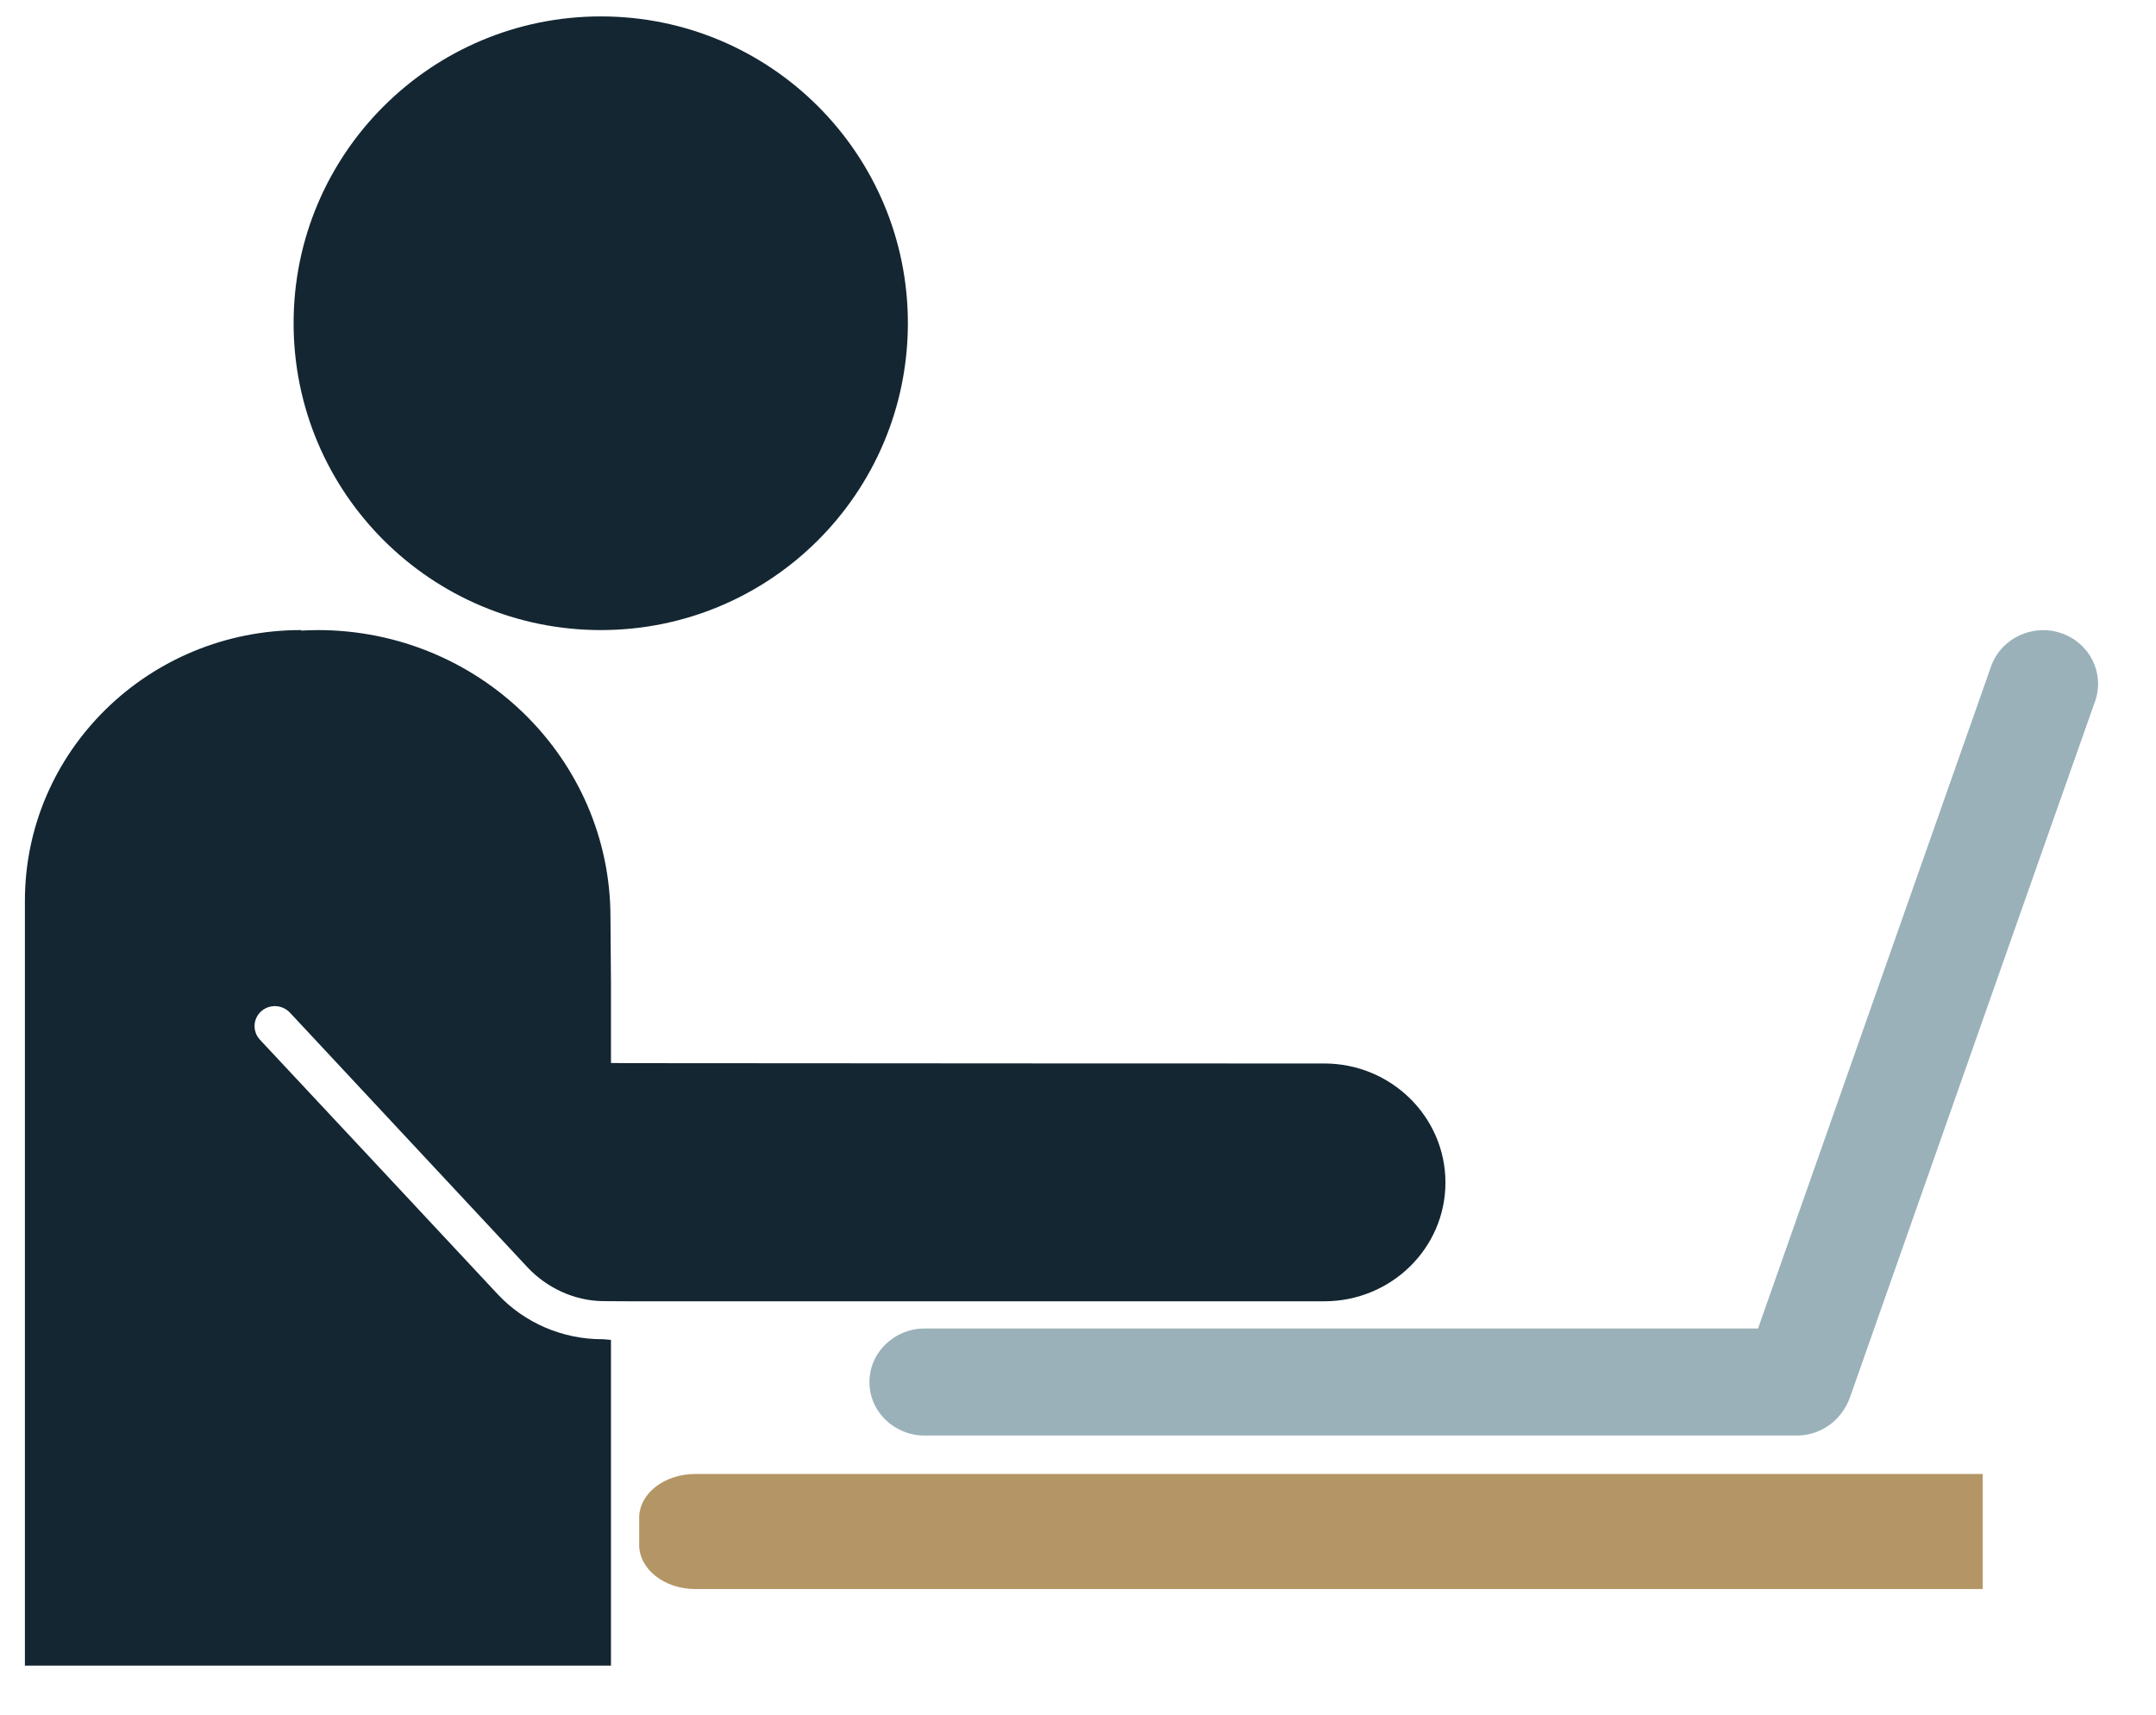 <?xml version="1.0" encoding="UTF-8" standalone="no"?> <svg xmlns="http://www.w3.org/2000/svg" xmlns:xlink="http://www.w3.org/1999/xlink" version="1.1" preserveAspectRatio="xMidYMid meet" viewBox="0.824 -0.055 129.68 104" width="125.68" height="100"><defs><path d="M42.47 89.32C40.58 89.32 39.06 90.51 39.06 91.98C39.06 92.15 39.06 93.46 39.06 93.62C39.06 95.09 40.58 96.3 42.47 96.3C45.47 96.3 60.49 96.3 87.54 96.3C88.98 96.3 96.23 96.3 109.27 96.3L120.51 96.3L120.51 89.32L109.27 89.32L109.27 89.32L87.54 89.32C59.49 89.32 44.47 89.32 42.47 89.32Z" id="bpe94Ria2"></path><path d="M42.47 89.32C40.58 89.32 39.06 90.51 39.06 91.98C39.06 92.15 39.06 93.46 39.06 93.62C39.06 95.09 40.58 96.3 42.47 96.3C45.47 96.3 60.49 96.3 87.54 96.3C88.98 96.3 96.23 96.3 109.27 96.3L120.51 96.3L120.51 89.32L109.27 89.32L109.27 89.32L87.54 89.32C59.49 89.32 44.47 89.32 42.47 89.32Z" id="j5lRViqSpy"></path><path d="M18.11 19.54C18.11 29.83 26.46 38.15 36.74 38.15C47.02 38.15 55.35 29.83 55.35 19.54C55.35 9.27 47.02 0.94 36.74 0.94C26.46 0.94 18.11 9.27 18.11 19.54Z" id="a6QkqL8tY2"></path><path d="M18.11 19.54C18.11 29.83 26.46 38.15 36.74 38.15C47.02 38.15 55.35 29.83 55.35 19.54C55.35 9.27 47.02 0.94 36.74 0.94C26.46 0.94 18.11 9.27 18.11 19.54Z" id="bFdhFejAM"></path><path d="M37.35 64.4C37.35 61.51 37.35 59.91 37.35 59.59C37.33 57.18 37.32 55.84 37.32 55.57C37.32 45.95 29.37 38.15 19.57 38.15C19.23 38.15 18.9 38.17 18.58 38.18C18.58 38.18 18.55 38.15 18.55 38.15C9.31 38.15 1.82 45.5 1.82 54.57C1.82 57.67 1.82 73.12 1.82 100.94C4.19 100.94 16.04 100.94 37.35 100.94C37.35 89.09 37.35 82.51 37.35 81.19C37.06 81.17 36.91 81.15 36.88 81.15C36.85 81.15 36.84 81.15 36.81 81.15C34.41 81.15 32.11 80.16 30.49 78.43C29.05 76.88 17.51 64.53 16.06 62.98C15.61 62.48 15.64 61.73 16.14 61.27C16.64 60.82 17.42 60.85 17.89 61.35C19.32 62.89 30.86 75.25 32.3 76.8C33.47 78.04 35.13 78.82 36.86 78.84C36.98 78.84 38.56 78.85 38.56 78.85C42.76 78.85 76.38 78.85 80.59 78.85C84.65 78.85 87.94 75.63 87.94 71.65C87.94 67.67 84.65 64.43 80.59 64.43C74.96 64.43 60.88 64.43 38.35 64.41C38.21 64.41 37.88 64.41 37.35 64.4Z" id="fcQhCvfAq"></path><path d="M37.35 64.4C37.35 61.51 37.35 59.91 37.35 59.59C37.33 57.18 37.32 55.84 37.32 55.57C37.32 45.95 29.37 38.15 19.57 38.15C19.23 38.15 18.9 38.17 18.58 38.18C18.58 38.18 18.55 38.15 18.55 38.15C9.31 38.15 1.82 45.5 1.82 54.57C1.82 57.67 1.82 73.12 1.82 100.94C4.19 100.94 16.04 100.94 37.35 100.94C37.35 89.09 37.35 82.51 37.35 81.19C37.06 81.17 36.91 81.15 36.88 81.15C36.85 81.15 36.84 81.15 36.81 81.15C34.41 81.15 32.11 80.16 30.49 78.43C29.05 76.88 17.51 64.53 16.06 62.98C15.61 62.48 15.64 61.73 16.14 61.27C16.64 60.82 17.42 60.85 17.89 61.35C19.32 62.89 30.86 75.25 32.3 76.8C33.47 78.04 35.13 78.82 36.86 78.84C36.98 78.84 38.56 78.85 38.56 78.85C42.76 78.85 76.38 78.85 80.59 78.85C84.65 78.85 87.94 75.63 87.94 71.65C87.94 67.67 84.65 64.43 80.59 64.43C74.96 64.43 60.88 64.43 38.35 64.41C38.21 64.41 37.88 64.41 37.35 64.4Z" id="b1Nyze5yLB"></path><path d="M106.89 80.5C76.58 80.5 59.72 80.5 56.36 80.5C54.52 80.5 53.02 81.96 53.02 83.75C53.02 85.54 54.52 86.99 56.36 86.99C61.65 86.99 103.95 86.99 109.23 86.99C110.37 86.99 111.36 86.44 111.97 85.6C112.17 85.33 112.34 85.03 112.46 84.69C113.95 80.46 125.83 46.67 127.33 42.45C127.92 40.75 126.99 38.91 125.25 38.33C123.51 37.75 121.62 38.66 121.02 40.35C120.07 43.03 115.37 56.41 106.89 80.5Z" id="cRN4vLMUK"></path><path d="M106.89 80.5C76.58 80.5 59.72 80.5 56.36 80.5C54.52 80.5 53.02 81.96 53.02 83.75C53.02 85.54 54.52 86.99 56.36 86.99C61.65 86.99 103.95 86.99 109.23 86.99C110.37 86.99 111.36 86.44 111.97 85.6C112.17 85.33 112.34 85.03 112.46 84.69C113.95 80.46 125.83 46.67 127.33 42.45C127.92 40.75 126.99 38.91 125.25 38.33C123.51 37.75 121.62 38.66 121.02 40.35C120.07 43.03 115.37 56.41 106.89 80.5Z" id="b2f2N823cl"></path></defs><g><g><use xlink:href="#bpe94Ria2" opacity="1" fill="#b49666" fill-opacity="1"></use><g><use xlink:href="#bpe94Ria2" opacity="1" fill-opacity="0" stroke="#000000" stroke-width="1" stroke-opacity="0"></use></g></g><g><use xlink:href="#j5lRViqSpy" opacity="1" fill="#000000" fill-opacity="0"></use><g><use xlink:href="#j5lRViqSpy" opacity="1" fill-opacity="0" stroke="#000000" stroke-width="1" stroke-opacity="0"></use></g></g><g><use xlink:href="#a6QkqL8tY2" opacity="1" fill="#132632" fill-opacity="1"></use><g><use xlink:href="#a6QkqL8tY2" opacity="1" fill-opacity="0" stroke="#000000" stroke-width="1" stroke-opacity="0"></use></g></g><g><use xlink:href="#bFdhFejAM" opacity="1" fill="#000000" fill-opacity="0"></use><g><use xlink:href="#bFdhFejAM" opacity="1" fill-opacity="0" stroke="#000000" stroke-width="1" stroke-opacity="0"></use></g></g><g><use xlink:href="#fcQhCvfAq" opacity="1" fill="#132632" fill-opacity="1"></use><g><use xlink:href="#fcQhCvfAq" opacity="1" fill-opacity="0" stroke="#000000" stroke-width="1" stroke-opacity="0"></use></g></g><g><use xlink:href="#b1Nyze5yLB" opacity="1" fill="#000000" fill-opacity="0"></use><g><use xlink:href="#b1Nyze5yLB" opacity="1" fill-opacity="0" stroke="#000000" stroke-width="1" stroke-opacity="0"></use></g></g><g><use xlink:href="#cRN4vLMUK" opacity="1" fill="#9ab1b9" fill-opacity="1"></use><g><use xlink:href="#cRN4vLMUK" opacity="1" fill-opacity="0" stroke="#000000" stroke-width="1" stroke-opacity="0"></use></g></g><g><use xlink:href="#b2f2N823cl" opacity="1" fill="#000000" fill-opacity="0"></use><g><use xlink:href="#b2f2N823cl" opacity="1" fill-opacity="0" stroke="#000000" stroke-width="1" stroke-opacity="0"></use></g></g></g></svg> 